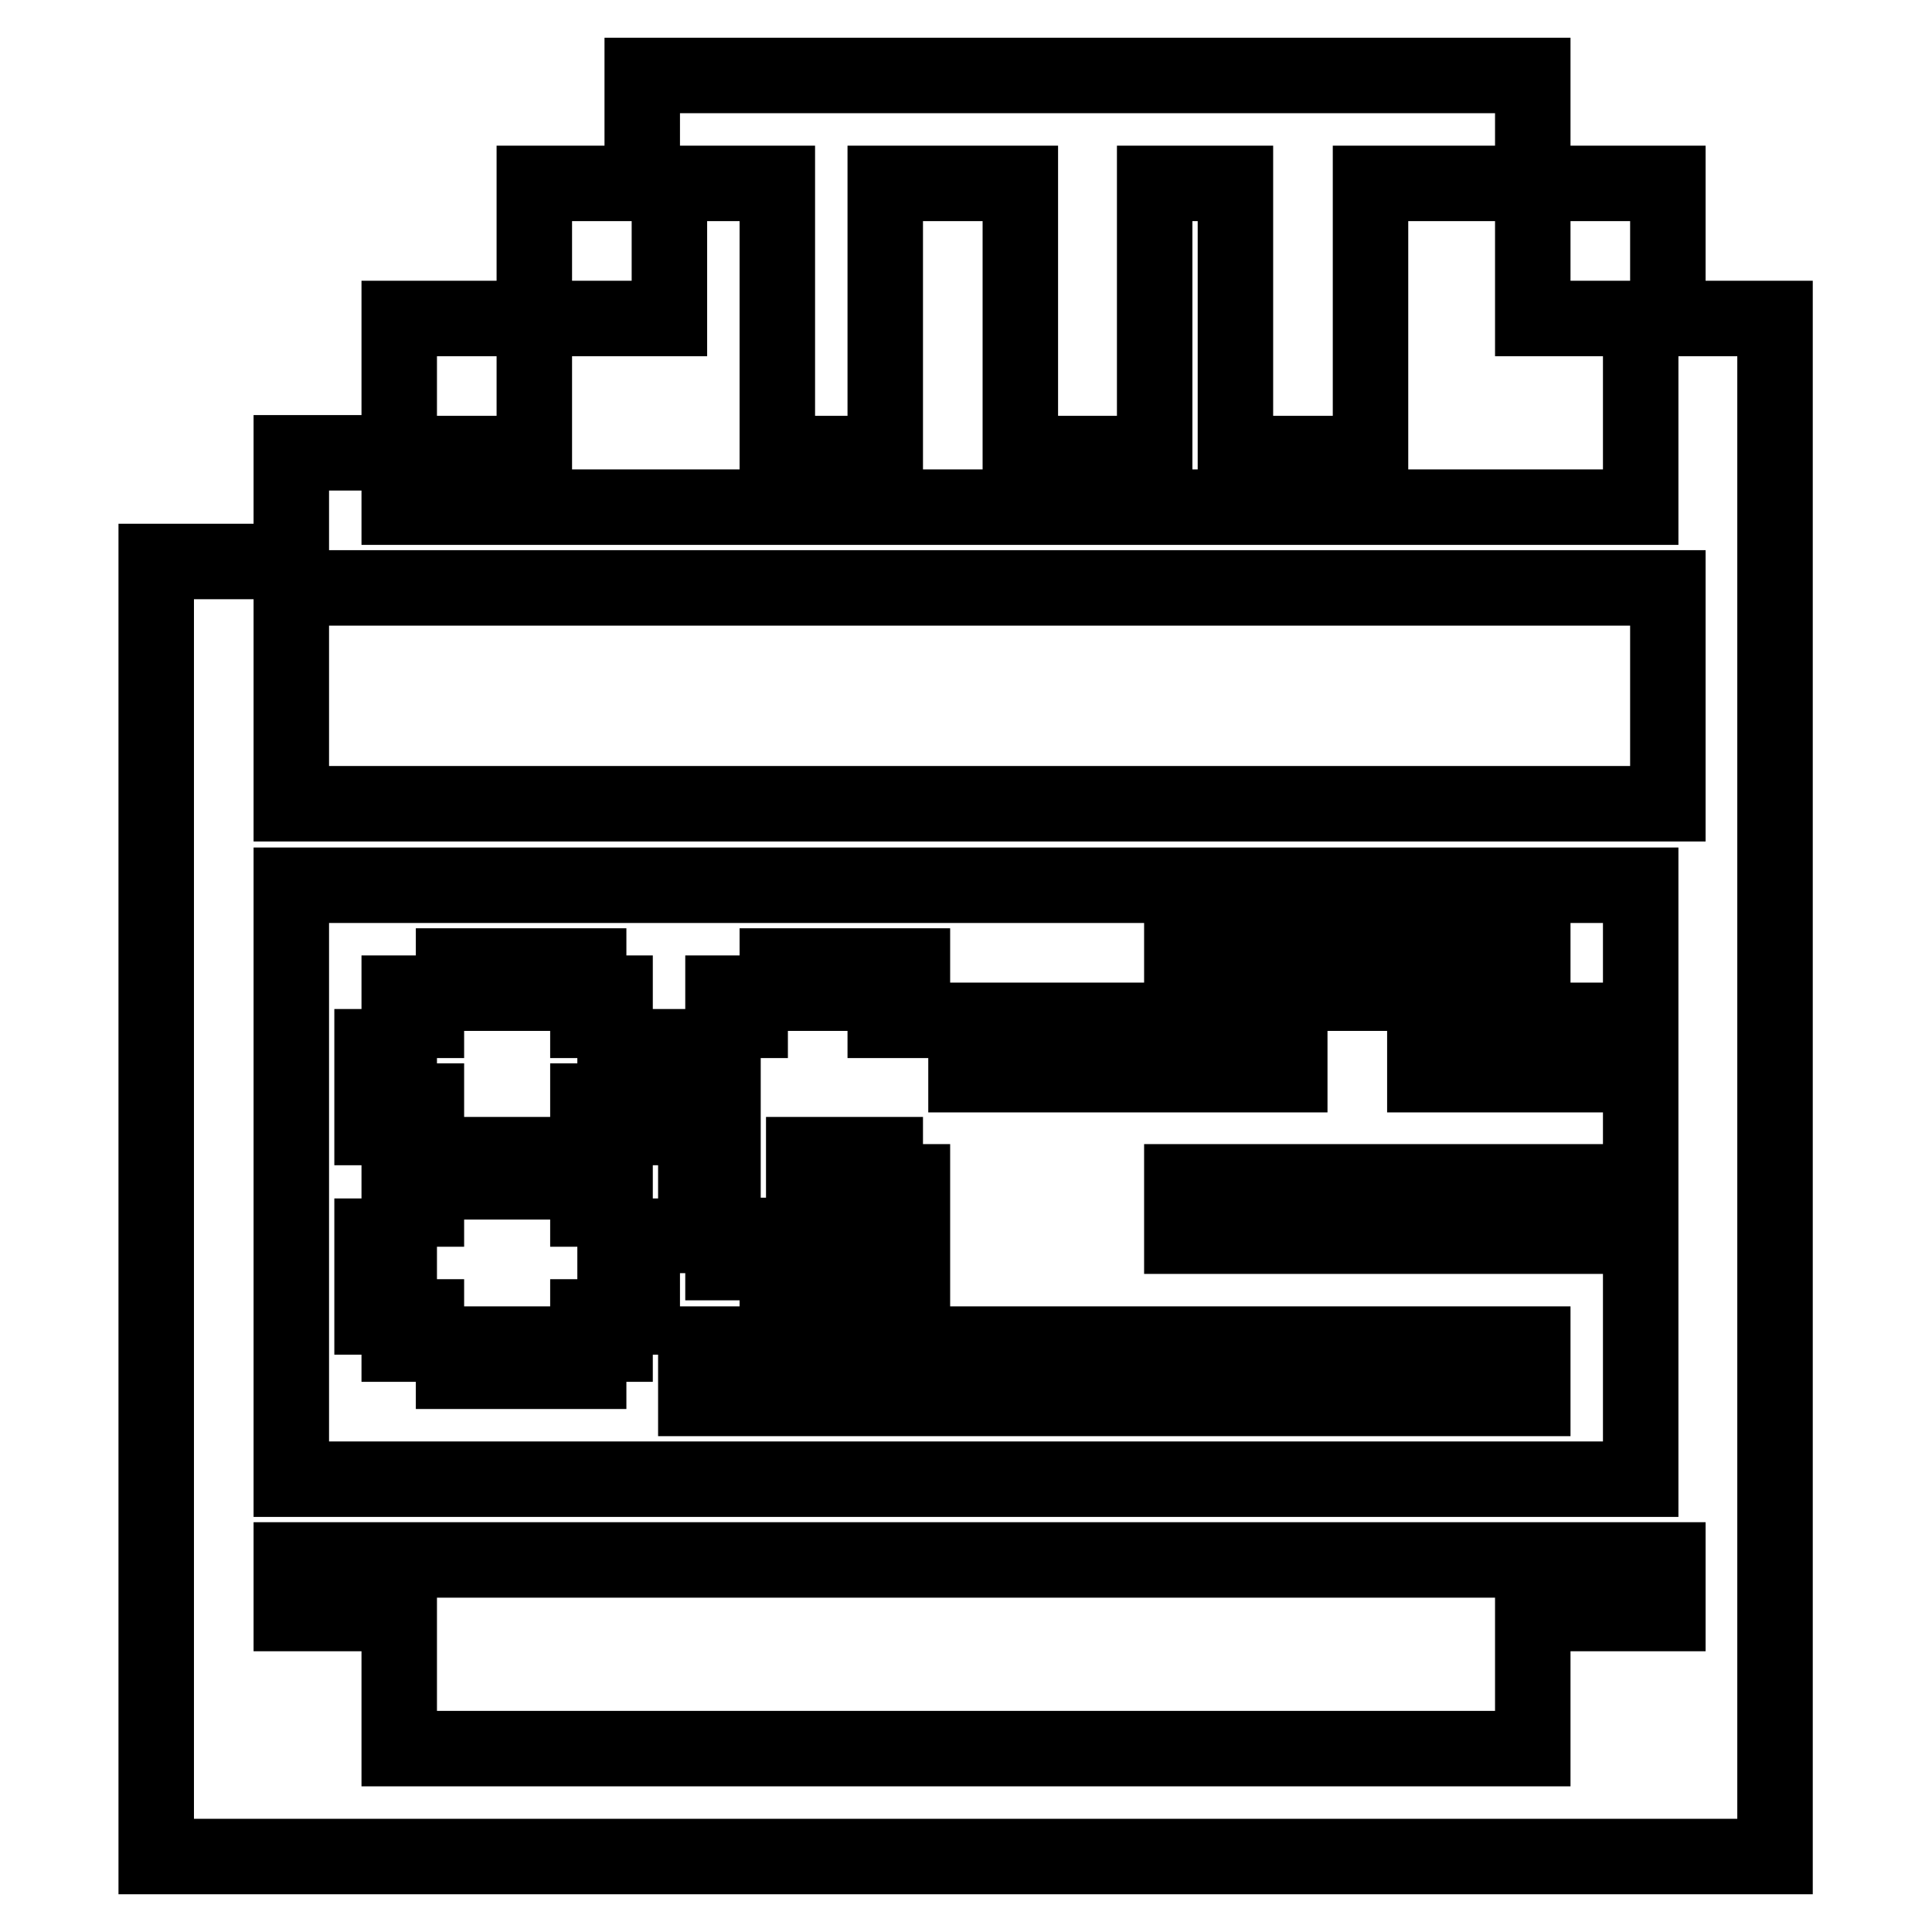 <?xml version="1.0" encoding="utf-8"?>
<!-- Svg Vector Icons : http://www.onlinewebfonts.com/icon -->
<!DOCTYPE svg PUBLIC "-//W3C//DTD SVG 1.1//EN" "http://www.w3.org/Graphics/SVG/1.1/DTD/svg11.dtd">
<svg version="1.1" xmlns="http://www.w3.org/2000/svg" xmlns:xlink="http://www.w3.org/1999/xlink" x="0px" y="0px" viewBox="0 0 256 256" enable-background="new 0 0 256 256" xml:space="preserve">
<g> <path stroke-width="10" fill-opacity="0" stroke="#000000"  d="M217.4,42.2v25H52.9v-7.2H38.6v17.9H221v28.6H38.6V74.4H20.7V246h214.5V42.2H217.4z M217.4,117.3v78.7H38.6 v-78.7H217.4z M52.9,231.7v-17.9H38.6v-7.1H221v7.1h-17.9v17.9H52.9z M85.1,10v14.3H103v35.8h14.3V24.3h17.9v35.8H153V24.3h10.7 v35.8h17.9V24.3h21.5V10H85.1z M156.6,124.4h46.5v7.2h-46.5V124.4z M156.6,156.6h57.2v7.2h-57.2V156.6z M160.2,178.1h42.9v7.2 h-42.9V178.1z M92.2,178.1H153v7.2H92.2V178.1z M128,135.2h42.9v7.2H128V135.2z M188.8,135.2h21.5v7.2h-21.5V135.2z M203.1,24.3 H221v17.9h-17.9V24.3z M70.8,24.3h17.9v17.9H70.8V24.3z M52.9,42.2h17.9v17.9H52.9V42.2z M52.9,131.6h3.6v3.6h-3.6V131.6z  M52.9,145.9h3.6v3.6h-3.6V145.9z M77.9,131.6h3.6v3.6h-3.6V131.6z M95.8,131.6h3.6v3.6h-3.6V131.6z M95.8,167.3h7.2v-3.6h-7.2v-25 h-3.6v25h3.6V167.3z M117.3,131.6h3.6v3.6h-3.6V131.6z M77.9,145.9h3.6v3.6h-3.6V145.9z M60.1,128h17.9v3.6H60.1V128z M103,128 h17.9v3.6H103V128z M106.5,153v10.7h7.2v-7.2h3.6V153H106.5z M103,167.3h17.9v3.6H103V167.3z M60.1,178.1h17.9v3.6H60.1V178.1z  M60.1,153h17.9v3.6H60.1V153z M49.3,138.7h3.6v10.7h-3.6V138.7z M117.3,156.6h3.6v10.7h-3.6V156.6z M81.5,138.7h3.6v10.7h-3.6 V138.7z M52.9,156.6h3.6v3.6h-3.6V156.6z M52.9,174.5h3.6v3.6h-3.6V174.5z M77.9,156.6h3.6v3.6h-3.6V156.6z M77.9,174.5h3.6v3.6 h-3.6V174.5z M49.3,163.8h3.6v10.7h-3.6V163.8z M81.5,163.8h3.6v10.7h-3.6V163.8z"/></g>
</svg>